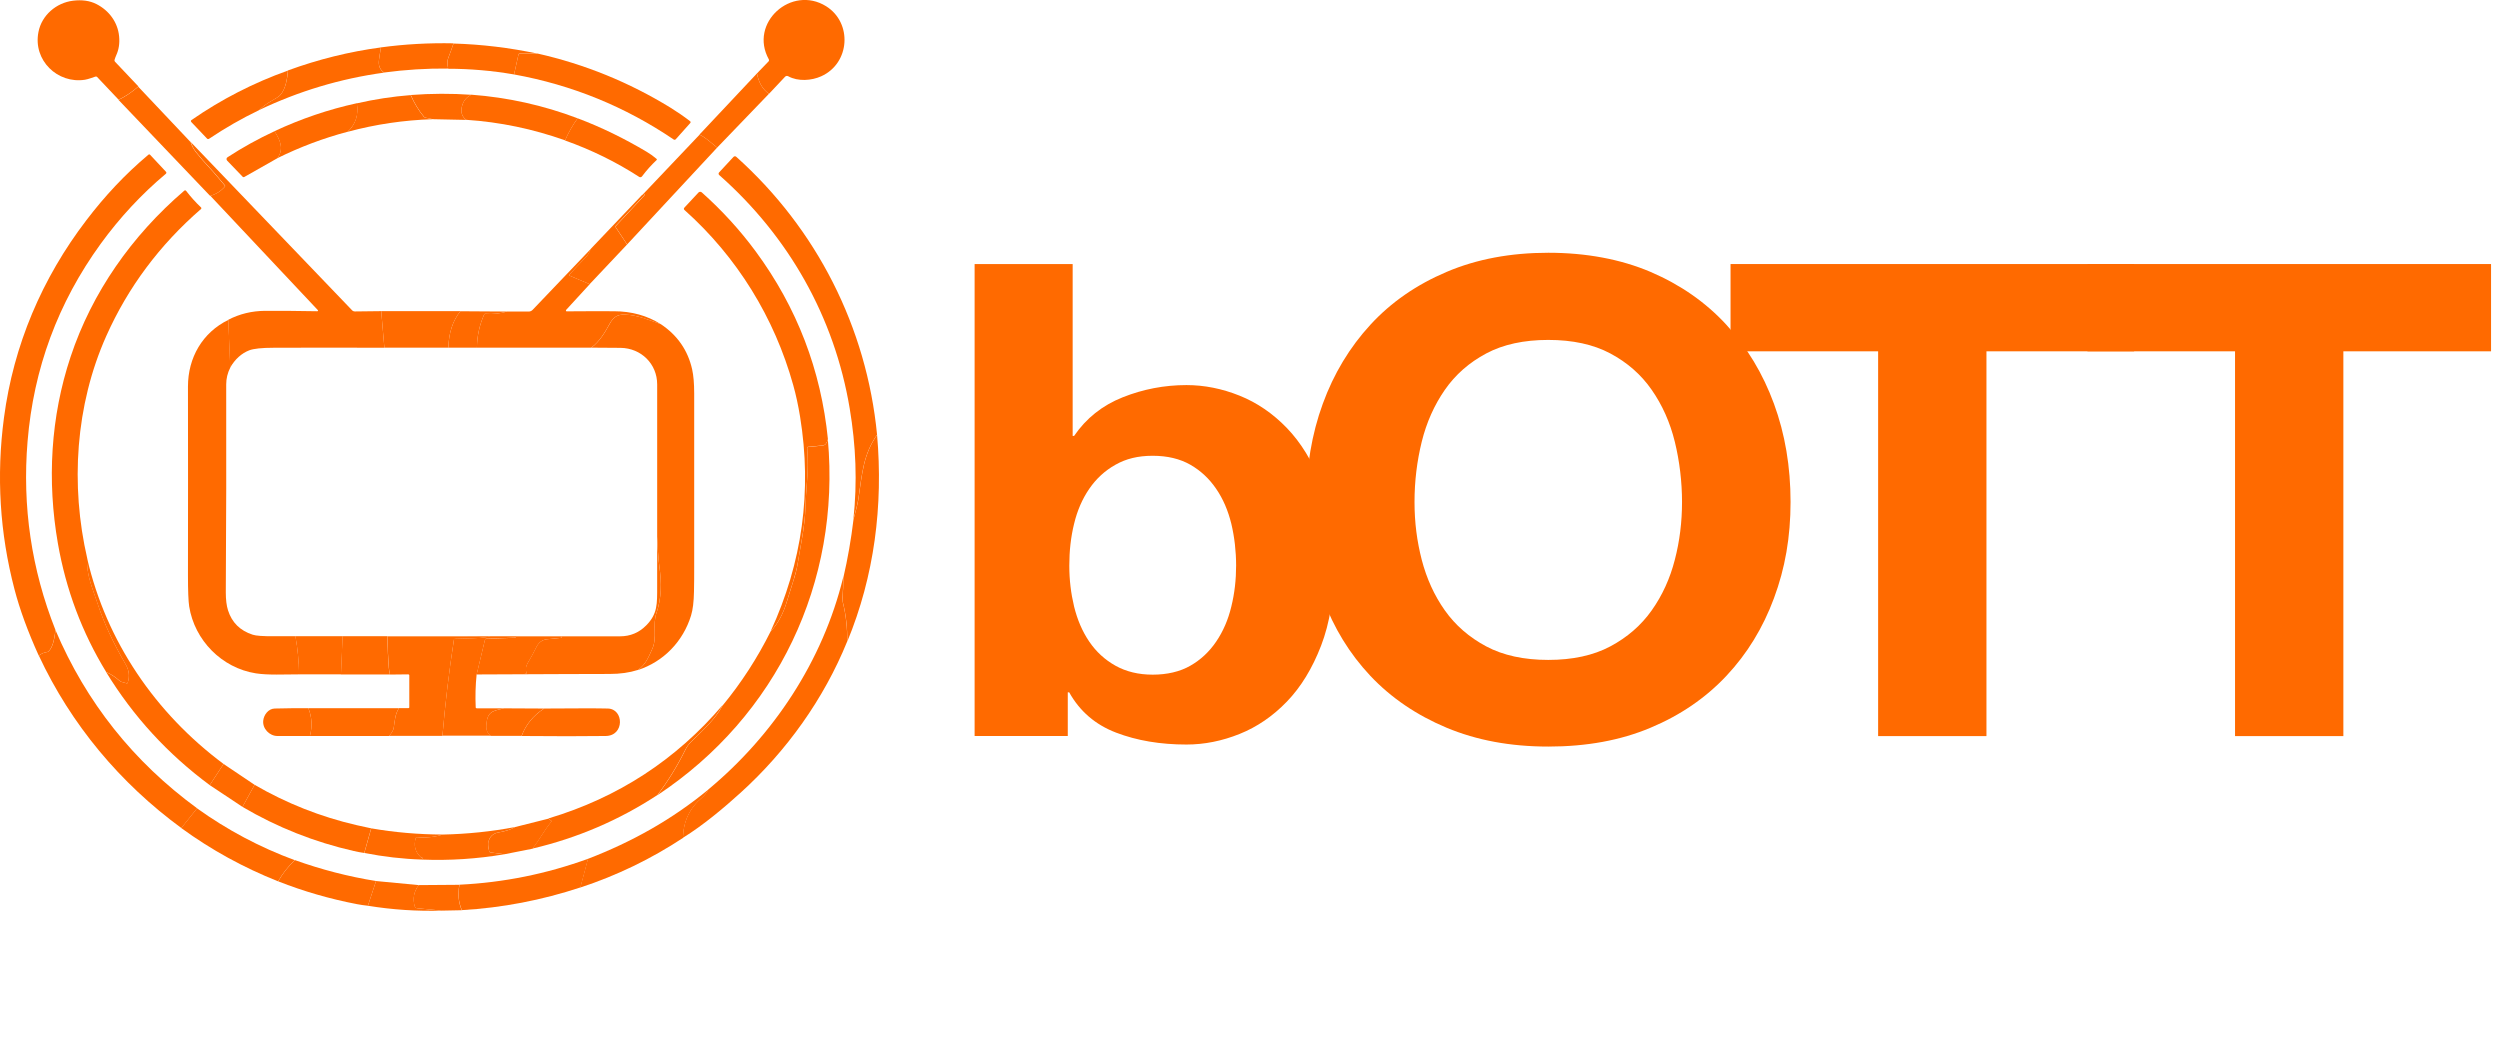 <?xml version="1.0" encoding="UTF-8"?>
<svg id="Layer_2" data-name="Layer 2" xmlns="http://www.w3.org/2000/svg" viewBox="0 0 245.79 103.63">
  <g id="bOTT_Logo" data-name="bOTT Logo">
    <g id="Text">
      <g>
        <g>
          <g id="Ring">
            <path d="M56.79,11.63c-.49.68-.9,1.4-1.23,2.17-3.15-1.12-6.39-1.8-9.72-2.02-.43-.31-.57-.76-.42-1.34.13-.53.45-.91.93-1.13,3.58.27,7.06,1.04,10.44,2.32Z" fill="#ff6a00" stroke-width="0"/>
            <path d="M64.65,78.17c1.06-1.41,1.97-2.9,2.74-4.46.14-.29.32-.54.54-.75,1.11-1.11,2.37-2.2,3.11-3.59,1.86-2.26,3.43-4.69,4.73-7.3.75-.76,1.27-1.88,1.54-2.76.23-.75.46-1.48.68-2.17.21-.63.36-1.24.45-1.82.3-1.83.69-3.52.75-5.44.03-.83.08-1.67.15-2.51.09-1.08.1-2.19.02-3.33,0-.06.03-.1.09-.1.5-.04.98-.08,1.46-.14.23-.03.39-.23.48-.6,1.27,14.05-5,27.19-16.74,34.97Z" fill="#ff6a00" stroke-width="0"/>
            <path d="M82.9,56.81c0,.66-.02,1.33-.07,1.99-.01.14,0,.28.03.41.31,1.25.45,2.54.43,3.86-2.29,5.64-5.95,10.76-10.46,14.85-1.64,1.49-3.71,3.23-5.69,4.45.04-1.63.67-2.95,1.89-3.97.2-.17.41-.43.63-.8,6.41-5.33,11.24-12.65,13.23-20.8Z" fill="#ff6a00" stroke-width="0"/>
            <path d="M86.23,42.74c-1.34,1.93-1.46,3.68-1.84,6.3-.06.41-.22,1.1-.49,2.05.4-3.74.25-7.27-.36-10.93-1.5-8.99-6.01-16.93-12.83-22.95-.08-.07-.08-.19-.01-.26l1.41-1.52c.08-.08.2-.09.28-.01,7.89,7.07,12.82,16.76,13.84,27.33Z" fill="#ff6a00" stroke-width="0"/>
            <path d="M52.83,5.26c4.66,1.05,9.02,2.83,13.08,5.32.66.41,1.31.85,1.94,1.34.06.04.06.12.02.17l-1.43,1.6c-.05.06-.14.07-.2.03-4.78-3.24-10.01-5.37-15.7-6.4l.44-1.98s.04-.07.09-.07h1.76Z" fill="#ff6a00" stroke-width="0"/>
            <path d="M56.79,11.63c2.31.87,4.57,1.97,6.8,3.3.35.21.67.44.96.69.04.04.05.08,0,.12-.51.48-.99,1.01-1.43,1.6-.06.09-.19.11-.28.05-2.27-1.47-4.7-2.66-7.29-3.58.33-.77.74-1.49,1.23-2.17Z" fill="#ff6a00" stroke-width="0"/>
            <path d="M71.03,69.36c-.74,1.4-2,2.49-3.11,3.59-.22.22-.4.47-.54.75-.77,1.56-1.68,3.05-2.74,4.46-3.77,2.47-7.87,4.23-12.29,5.27.67-.86,1.15-1.8,1.84-2.64.04-.05.03-.09-.03-.13-.1-.05-.17-.12-.22-.2,6.83-2.05,12.52-5.76,17.09-11.12Z" fill="#ff6a00" stroke-width="0"/>
            <path d="M69.67,77.61c-.22.37-.44.64-.63.8-1.22,1.02-1.85,2.34-1.89,3.97-3.14,2.07-6.51,3.7-10.1,4.88l.75-2.82c4.33-1.67,8.28-3.87,11.86-6.83Z" fill="#ff6a00" stroke-width="0"/>
            <path d="M81.39,43.19c-.09.37-.25.57-.48.6-.47.05-.96.1-1.46.14-.06,0-.09.04-.09.1.08,1.15.08,2.26-.02,3.33-.07.84-.12,1.68-.15,2.51-.07,1.93-.45,3.61-.75,5.44-.09.58-.25,1.18-.45,1.82-.23.69-.45,1.42-.68,2.17-.27.88-.79,2-1.54,2.76,3.11-6.75,4.08-13.79,2.89-21.1-.18-1.1-.4-2.13-.67-3.09-1.84-6.62-5.51-12.6-10.7-17.23-.07-.06-.07-.16,0-.23l1.38-1.48c.08-.09.23-.1.32-.02,2,1.78,3.76,3.71,5.31,5.81,4.06,5.51,6.42,11.67,7.1,18.47Z" fill="#ff6a00" stroke-width="0"/>
            <path d="M52.83,5.26h-1.76s-.08.03-.09.08l-.44,1.98c-2.15-.37-4.31-.56-6.48-.56-.09-.43-.09-.77,0-1.02.18-.48.36-.96.53-1.46,2.76.08,5.5.41,8.24.99Z" fill="#ff6a00" stroke-width="0"/>
            <path d="M53.95,80.47c.05.08.12.15.22.2.06.03.07.08.03.13-.69.84-1.16,1.78-1.84,2.64l-2.78.55-1.38-.19c-.06,0-.09-.04-.1-.09-.1-.41-.13-.71-.09-.91.13-.55.47-.87,1.01-.96.64-.1,1.19-.28,1.63-.53l3.3-.83Z" fill="#ff6a00" stroke-width="0"/>
            <path d="M57.06,87.25c-3.79,1.25-7.67,2-11.65,2.23-.34-.8-.41-1.63-.23-2.5,4.33-.21,8.54-1.06,12.64-2.55l-.75,2.82Z" fill="#ff6a00" stroke-width="0"/>
            <path d="M46.35,9.32c-.49.22-.8.6-.93,1.13-.15.58,0,1.03.42,1.34l-3.28-.07-.75-.16c-.05-.01-.09-.04-.12-.08-.53-.64-.97-1.36-1.3-2.14,1.99-.15,3.98-.16,5.98-.02Z" fill="#ff6a00" stroke-width="0"/>
            <path d="M50.65,81.31c-.44.25-.99.42-1.63.53-.55.09-.89.41-1.01.96-.05.2-.02.5.09.91.01.05.05.08.1.09l1.38.19c-2.68.45-5.38.63-8.1.52l.05-.1s.01-.09-.04-.11c-.01,0-.03,0-.05,0-.02,0-.04,0-.06-.01-.57-.53-.74-1.18-.5-1.93.01-.04.05-.06.09-.06.91.09,1.76,0,2.55-.25,2.38-.05,4.76-.29,7.13-.74Z" fill="#ff6a00" stroke-width="0"/>
            <path d="M45.17,86.99c-.18.87-.11,1.7.23,2.5l-1.98.04-2.44-.24c-.1-.01-.19-.08-.21-.18-.22-.75-.09-1.44.39-2.09l4.01-.03Z" fill="#ff6a00" stroke-width="0"/>
            <path d="M86.23,42.74c.61,6.97-.26,13.87-2.93,20.34.02-1.33-.12-2.61-.43-3.86-.03-.13-.05-.27-.03-.41.05-.67.08-1.33.07-1.99.44-1.9.77-3.8,1-5.73.26-.95.43-1.63.49-2.05.38-2.62.5-4.37,1.84-6.3Z" fill="#ff6a00" stroke-width="0"/>
            <path d="M8.57,54.91c1.89,8.16,6.71,15.21,13.41,20.2l-1.36,2.08c-4.12-3.05-7.52-6.75-10.19-11.12.47.21.91.5,1.33.87.08.07.31.15.69.24.05.01.09,0,.1-.06.21-.6.15-1.2-.19-1.78-1.2-2.1-2.1-3.94-2.8-6.08-.46-1.41-1.09-2.75-1-4.35Z" fill="#ff6a00" stroke-width="0"/>
            <path d="M5.45,61.94c3.02,7.11,7.67,12.95,13.93,17.53l-1.55,1.94c-6.02-4.41-10.85-10.18-14.01-16.95.24-.19.5-.31.8-.35.05,0,.1-.03.14-.06.52-.45.62-1.55.7-2.11Z" fill="#ff6a00" stroke-width="0"/>
            <path d="M44.59,4.26c-.17.5-.35.99-.53,1.46-.1.25-.1.6,0,1.02-2.11-.02-4.21.11-6.3.39-.41-.28-.58-.7-.5-1.25.06-.41.12-.82.19-1.22,2.35-.32,4.73-.45,7.14-.4Z" fill="#ff6a00" stroke-width="0"/>
            <path d="M40.37,9.34c.34.78.77,1.5,1.3,2.14.03.04.07.06.12.08l.75.16c-2.84.09-5.62.5-8.36,1.24.79-.75,1.09-1.69.9-2.8,1.75-.4,3.51-.67,5.29-.81Z" fill="#ff6a00" stroke-width="0"/>
            <path d="M43.53,82.05c-.79.26-1.64.34-2.55.25-.04,0-.08.02-.09.06-.24.75-.07,1.4.5,1.93.02.02.04.02.06.01.02,0,.03,0,.05,0,.05.02.06.06.04.11l-.05.1c-1.9-.06-3.79-.28-5.67-.65l.68-2.42c2.3.4,4.64.6,7.03.61Z" fill="#ff6a00" stroke-width="0"/>
            <path d="M36.97,86.62l4.2.4c-.48.64-.61,1.34-.39,2.09.03.1.11.16.21.18l2.44.24c-2.44.07-4.86-.09-7.26-.48l.8-2.43Z" fill="#ff6a00" stroke-width="0"/>
            <path d="M37.45,4.67c-.07.4-.14.81-.19,1.22-.08.56.09.97.5,1.25-4.29.59-8.39,1.82-12.28,3.68.35-.34.75-.64,1.18-.88.49-.28.78-.47.89-.59.56-.61.7-1.7.77-2.43,2.96-1.08,6-1.84,9.14-2.26Z" fill="#ff6a00" stroke-width="0"/>
            <path d="M35.09,10.15c.19,1.11-.11,2.05-.9,2.8-2.38.63-4.69,1.5-6.92,2.6.67-.91.27-1.79-.29-2.65,2.61-1.22,5.31-2.14,8.1-2.75Z" fill="#ff6a00" stroke-width="0"/>
            <path d="M36.49,81.44l-.68,2.42c-.34-.05-.68-.11-1.02-.19-3.88-.88-7.53-2.33-10.95-4.34l1.19-2.17c3.14,1.82,6.49,3.15,10.05,3.97.47.11.94.21,1.42.31Z" fill="#ff6a00" stroke-width="0"/>
            <path d="M28.99,84.56c2.59.93,5.25,1.62,7.98,2.06l-.8,2.43c-.37-.04-.73-.09-1.09-.16-2.64-.51-5.22-1.25-7.73-2.24.44-.78.99-1.47,1.65-2.09Z" fill="#ff6a00" stroke-width="0"/>
            <path d="M5.45,61.94c-.08.56-.18,1.66-.7,2.11-.04.03-.09.06-.14.06-.3.04-.56.16-.8.35-1.07-2.36-1.87-4.54-2.39-6.54C-.02,52.41-.37,46.8.39,41.07c.94-7.12,3.73-13.7,8.11-19.43,1.81-2.37,3.76-4.47,6.09-6.43.05-.04.12-.04.16,0l1.57,1.68c.05.05.05.14-.01.19-2.41,2.02-4.54,4.32-6.41,6.89-4.2,5.79-6.6,12.27-7.19,19.43-.53,6.39.38,12.57,2.74,18.53Z" fill="#ff6a00" stroke-width="0"/>
            <path d="M8.57,54.91c-.09,1.6.54,2.94,1,4.35.7,2.14,1.59,3.98,2.8,6.08.33.58.39,1.17.19,1.78-.02.05-.05.07-.1.06-.38-.08-.61-.16-.69-.24-.41-.37-.85-.66-1.33-.87-2.38-3.89-3.96-8.11-4.75-12.65-1.07-6.15-.72-12.42,1.25-18.34,2.1-6.33,6.03-11.92,11.16-16.32.08-.07.15-.06.21.02.43.56.91,1.1,1.45,1.61.05.04.05.12,0,.16-4.08,3.54-7.18,7.71-9.31,12.48-3.04,6.81-3.54,14.67-1.87,21.89Z" fill="#ff6a00" stroke-width="0"/>
            <path d="M28.31,6.93c-.07.73-.2,1.82-.77,2.43-.11.12-.4.31-.89.59-.44.25-.83.54-1.18.88-1.73.83-3.36,1.77-4.91,2.81-.08.05-.15.04-.21-.02l-1.54-1.62c-.06-.06-.05-.16.02-.2,2.93-2.03,6.08-3.65,9.47-4.86Z" fill="#ff6a00" stroke-width="0"/>
            <path d="M26.99,12.9c.56.86.95,1.74.29,2.65l-3.28,1.86s-.09.02-.13-.02l-1.54-1.6c-.09-.1-.08-.26.04-.33,1.47-.96,3.01-1.81,4.62-2.56Z" fill="#ff6a00" stroke-width="0"/>
            <path d="M21.98,75.11l3.05,2.05-1.19,2.17-3.22-2.14,1.36-2.08Z" fill="#ff6a00" stroke-width="0"/>
            <path d="M28.99,84.56c-.65.61-1.2,1.31-1.65,2.09-3.39-1.35-6.57-3.09-9.52-5.24l1.55-1.94c2.97,2.13,6.17,3.83,9.61,5.1Z" fill="#ff6a00" stroke-width="0"/>
          </g>
          <path d="M18.73,13.94c.11.37.29.71.53,1.02.43.54.89,1.07,1.38,1.59.51.54.97,1.13,1.45,1.68.04.04.04.09,0,.13-.38.44-.86.74-1.43.9l-9.01-9.44c.71-.34,1.35-.78,1.94-1.3l5.13,5.43Z" fill="#ff6a00" stroke-width="0"/>
          <path d="M22.45,31.44l.19,4.7c-.27.53-.4,1.09-.4,1.65.02,6.82,0,13.64-.04,20.45,0,.71.07,1.3.22,1.77.38,1.19,1.18,1.99,2.42,2.39.32.11,1.03.16,2.11.15.7,0,1.41,0,2.1,0,.22,1.24.34,2.48.36,3.75-1.39,0-3.07.09-4.26-.1-3.35-.53-6.02-3.25-6.55-6.58-.08-.51-.12-1.54-.12-3.07.01-6.4.01-12.59,0-18.55,0-2.84,1.43-5.31,3.97-6.55Z" fill="#ff6a00" stroke-width="0"/>
          <path d="M45.26,30.6c-.75.93-1.14,2.13-1.18,3.58h-6.29s-.31-3.59-.31-3.59h7.77Z" fill="#ff6a00" stroke-width="0"/>
          <path d="M45.32,62.56h2.92c-1.12.26-2.37.2-3.52.25-.05,0-.08.03-.09.08-.48,3.13-.86,6.29-1.13,9.46h-5.24c.27-.32.42-.58.45-.79.11-.7.12-1.3.51-1.94h.95s.07-.03.07-.07v-3.16c0-.05-.05-.09-.1-.09l-1.79.02c-.07-.29-.11-.52-.12-.69-.06-.8-.11-1.82-.15-3.07h7.24Z" fill="#ff6a00" stroke-width="0"/>
          <path d="M38.07,62.55c.04,1.25.09,2.27.15,3.07.01.17.05.4.12.69h-4.82s.16-3.76.16-3.76h4.38Z" fill="#ff6a00" stroke-width="0"/>
          <path d="M39.22,69.62c-.4.65-.4,1.25-.51,1.94-.03.21-.18.48-.45.8h-7.79c.25-.94.2-1.85-.15-2.73h8.9Z" fill="#ff6a00" stroke-width="0"/>
          <path d="M13.6,8.5c-.59.52-1.23.96-1.94,1.3l-2.11-2.23c-.05-.05-.1-.06-.17-.04-.34.11-.68.25-1.03.31-2.69.42-5.12-1.91-4.57-4.69C4.1,1.49,5.54.27,7.18.07c.88-.11,1.65,0,2.3.33,1.24.63,2.1,1.79,2.23,3.17.07.69-.03,1.32-.29,1.88-.06.14-.12.29-.16.44-.02.06,0,.12.04.17l2.31,2.44Z" fill="#ff6a00" stroke-width="0"/>
          <path d="M18.73,13.94l15.88,16.56c.07.08.18.12.29.12l2.58-.03.31,3.6c-3.63-.01-7.26-.02-10.89,0-1.17,0-1.96.09-2.39.25-.77.3-1.4.87-1.88,1.7l-.19-4.7c1.12-.58,2.32-.87,3.61-.88,1.61,0,3.33,0,5.15.04.06,0,.09-.07.05-.11l-10.57-11.24c.57-.16,1.04-.46,1.43-.9.04-.04.04-.09,0-.13-.48-.55-.94-1.14-1.45-1.68-.49-.52-.95-1.05-1.38-1.59-.25-.31-.42-.65-.53-1.02Z" fill="#ff6a00" stroke-width="0"/>
          <path d="M33.69,62.55l-.16,3.75h-4.13c-.02-1.27-.13-2.52-.36-3.75h4.64Z" fill="#ff6a00" stroke-width="0"/>
          <path d="M62.7,65.87c-.81.26-1.73.39-2.76.39-2.85,0-5.69.02-8.54.03l.29-.05c.06,0,.08-.04.06-.1-.1-.34-.06-.65.13-.96.28-.46.56-.98.85-1.56.21-.43.56-.72,1.03-.77.44-.05.92-.09,1.41-.14.05,0,.08-.06.05-.1l-.03-.05c1.92,0,3.85,0,5.77,0,1.01,0,1.87-.36,2.58-1.08,1.12-1.14,1.07-2.1,1.07-3.86,0-1.62,0-3.25,0-4.87.06.99.08,1.98.22,2.96.22,1.58.22,3.09-.29,4.56-.4,1.14.08,2.41-.4,3.5-.41.93-.7,1.6-1.44,2.11Z" fill="#ff6a00" stroke-width="0"/>
          <path d="M51.29,72.35c.41-1.11,1.15-2.01,2.21-2.69,3.14-.02,5.23-.03,6.25,0,1.6.03,1.67,2.68-.2,2.7-2.27.03-5.02.03-8.26,0Z" fill="#ff6a00" stroke-width="0"/>
          <path d="M74.42,7.22c.18.92.57,1.58,1.18,2l-5.09,5.29c-.57-.44-1.08-.96-1.74-1.28l5.65-6.01Z" fill="#ff6a00" stroke-width="0"/>
          <path d="M61.66,24.03l-3.69,3.91-1.98-.84s-.06-.05-.02-.09c.39-.44.94-1.02,1.64-1.74.2-.21.35-.47.45-.78l5.1-5.36s.01.04.04.05c.04.01.07,0,.09-.03.01-.02.02-.04.03-.06.03-.09.04-.09.03,0,0,.02,0,.03,0,.05,0,.03,0,.05-.02.07l-2.79,2.99s-.05.09-.01.15l1.11,1.67Z" fill="#ff6a00" stroke-width="0"/>
          <path d="M64.97,31.87c1.63,1.09,2.66,2.57,3.08,4.45.13.59.2,1.37.2,2.35,0,5.39,0,11.09,0,17.1,0,.79,0,1.59-.02,2.4-.02.99-.11,1.77-.29,2.35-.78,2.54-2.7,4.54-5.24,5.36.74-.51,1.03-1.18,1.44-2.11.48-1.09,0-2.35.4-3.5.51-1.47.51-2.98.29-4.56-.14-.98-.16-1.97-.22-2.96,0-4.98,0-9.97,0-14.96,0-2.02-1.58-3.56-3.59-3.59-.96-.01-1.92-.02-2.88-.02.82-.6,1.34-1.51,1.82-2.37.35-.64.76-.91,1.49-.88,1.24.04,2.38.54,3.54.95Z" fill="#ff6a00" stroke-width="0"/>
          <path d="M70.51,14.51l-8.85,9.52-1.11-1.67c-.03-.05-.03-.1.01-.15l2.79-2.99s.03-.05.02-.07c0-.02,0-.03,0-.05,0-.09,0-.09-.03,0,0,.02-.02.04-.03.06-.02.03-.05.04-.09.03-.02,0-.04-.02-.04-.05l5.6-5.9c.66.32,1.17.84,1.74,1.28Z" fill="#ff6a00" stroke-width="0"/>
          <path d="M58.07,24.49c-.1.31-.25.58-.45.78-.7.72-1.25,1.3-1.64,1.74-.04.04-.03.07.02.09l1.98.84-2.34,2.55s0,.12.05.12c1.54-.01,3.09-.02,4.65-.01,1.76,0,3.3.43,4.64,1.28-1.16-.41-2.3-.9-3.54-.95-.73-.03-1.13.24-1.49.88-.47.86-1,1.77-1.82,2.37h-11.24c.01-1.13.25-2.22.71-3.26.02-.05.06-.07.11-.07.76.06,1.47-.02,2.15-.22h2.16c.13-.01.25-.07.34-.16l5.71-5.98Z" fill="#ff6a00" stroke-width="0"/>
          <path d="M55.2,62.56l.03.05s0,.1-.05.1c-.5.05-.97.1-1.41.14-.47.05-.82.34-1.03.77-.28.58-.57,1.1-.85,1.56-.18.3-.23.62-.13.96.02.06,0,.09-.06.1l-.29.05-4.55.02.82-3.43s.04-.07.09-.07l2.92-.11s.04-.02.04-.04v-.05s-.01-.03-.03-.03h-2.47s-2.92-.02-2.92-.02h9.89Z" fill="#ff6a00" stroke-width="0"/>
          <path d="M53.49,69.66c-1.06.68-1.79,1.58-2.21,2.69h-3c-.35-.21-.51-.56-.47-1.06.09-1.32.59-1.39,1.76-1.65l3.92.02Z" fill="#ff6a00" stroke-width="0"/>
          <path d="M49.86,30.63c-.68.2-1.39.28-2.15.22-.05,0-.09.02-.11.07-.46,1.04-.7,2.13-.71,3.26h-2.81c.04-1.45.43-2.65,1.18-3.58l4.6.03Z" fill="#ff6a00" stroke-width="0"/>
          <path d="M46.86,66.31c-.11,1.06-.14,2.14-.09,3.24,0,.05.05.09.1.09h2.71c-1.18.25-1.67.32-1.76,1.64-.04.5.12.85.47,1.05h-4.79c.27-3.16.64-6.32,1.13-9.45,0-.05.04-.08.09-.08,1.15-.05,2.39,0,3.52-.24h2.47s.03.02.03.04v.05s-.01.04-.04.04l-2.92.11s-.08.03-.09.07l-.82,3.43Z" fill="#ff6a00" stroke-width="0"/>
          <path d="M30.32,69.63c.35.88.4,1.79.15,2.73-1.05,0-2.12,0-3.2,0-.77,0-1.48-.72-1.39-1.52.06-.56.5-1.16,1.12-1.18,1.11-.03,2.22-.04,3.32-.03Z" fill="#ff6a00" stroke-width="0"/>
          <path d="M75.6,9.22c-.61-.42-1-1.08-1.18-2l1.14-1.18c.05-.05.06-.13.03-.2-1.99-3.58,2.22-7.36,5.64-5.22,2.59,1.63,2.35,5.6-.49,6.88-.95.43-2.28.53-3.24,0-.11-.06-.24-.04-.32.05l-1.57,1.67Z" fill="#ff6a00" stroke-width="0"/>
        </g>
        <g>
          <path d="M105.46,25.96v16.9h.14c1.18-1.73,2.77-3,4.78-3.8,2.01-.8,4.1-1.2,6.27-1.2,1.76,0,3.5.35,5.22,1.04,1.72.69,3.27,1.75,4.65,3.18,1.38,1.43,2.5,3.26,3.36,5.49.86,2.23,1.29,4.89,1.29,7.96s-.43,5.73-1.29,7.96c-.86,2.23-1.98,4.06-3.36,5.49-1.38,1.43-2.93,2.49-4.65,3.18-1.72.69-3.46,1.04-5.22,1.04-2.58,0-4.88-.39-6.92-1.17-2.04-.78-3.57-2.1-4.61-3.96h-.14v4.29h-9.16V25.96h9.63ZM121.06,51.5c-.32-1.3-.81-2.45-1.49-3.44-.68-1-1.53-1.79-2.54-2.37-1.02-.58-2.25-.88-3.7-.88s-2.62.29-3.66.88c-1.04.58-1.9,1.38-2.58,2.37s-1.18,2.14-1.49,3.44c-.32,1.3-.47,2.67-.47,4.1s.16,2.73.47,4.03c.32,1.3.81,2.45,1.49,3.45.68,1,1.54,1.79,2.58,2.37,1.04.58,2.26.88,3.66.88s2.68-.29,3.7-.88c1.02-.58,1.87-1.38,2.54-2.37.68-1,1.18-2.15,1.49-3.45.32-1.3.47-2.64.47-4.03s-.16-2.8-.47-4.1Z" fill="#ff6a00" stroke-width="0"/>
          <path d="M130.05,39.7c1.08-2.97,2.65-5.56,4.68-7.77,2.03-2.21,4.53-3.94,7.5-5.2,2.96-1.26,6.3-1.88,10-1.88s7.1.63,10.04,1.88c2.94,1.26,5.43,2.99,7.46,5.2s3.59,4.8,4.68,7.77c1.09,2.97,1.63,6.19,1.63,9.65s-.54,6.53-1.63,9.46c-1.08,2.92-2.64,5.47-4.68,7.64-2.04,2.17-4.52,3.87-7.46,5.1-2.94,1.24-6.29,1.85-10.04,1.85s-7.04-.62-10-1.85c-2.96-1.24-5.46-2.94-7.5-5.1-2.04-2.17-3.6-4.71-4.68-7.64-1.09-2.92-1.63-6.08-1.63-9.46s.54-6.68,1.63-9.65ZM139.78,55.04c.48,1.84,1.23,3.5,2.27,4.97,1.04,1.47,2.4,2.65,4.07,3.54,1.67.89,3.71,1.33,6.1,1.33s4.43-.44,6.1-1.33c1.67-.89,3.03-2.07,4.07-3.54,1.04-1.47,1.8-3.13,2.27-4.97.48-1.84.71-3.74.71-5.69s-.24-4.01-.71-5.92c-.47-1.91-1.23-3.61-2.27-5.1-1.04-1.5-2.4-2.69-4.07-3.58-1.67-.89-3.71-1.33-6.1-1.33s-4.43.44-6.1,1.33c-1.67.89-3.03,2.08-4.07,3.58s-1.8,3.2-2.27,5.1c-.47,1.91-.71,3.88-.71,5.92s.24,3.85.71,5.69Z" fill="#ff6a00" stroke-width="0"/>
          <path d="M170.14,34.54v-8.58h39.68v8.58h-14.52v37.83h-10.65v-37.83h-14.52Z" fill="#ff6a00" stroke-width="0"/>
          <path d="M205.23,34.54v-8.58h39.68v8.58h-14.52v37.83h-10.65v-37.83h-14.52Z" fill="#ff6a00" stroke-width="0"/>
        </g>
      </g>
    </g>
  </g>
</svg>